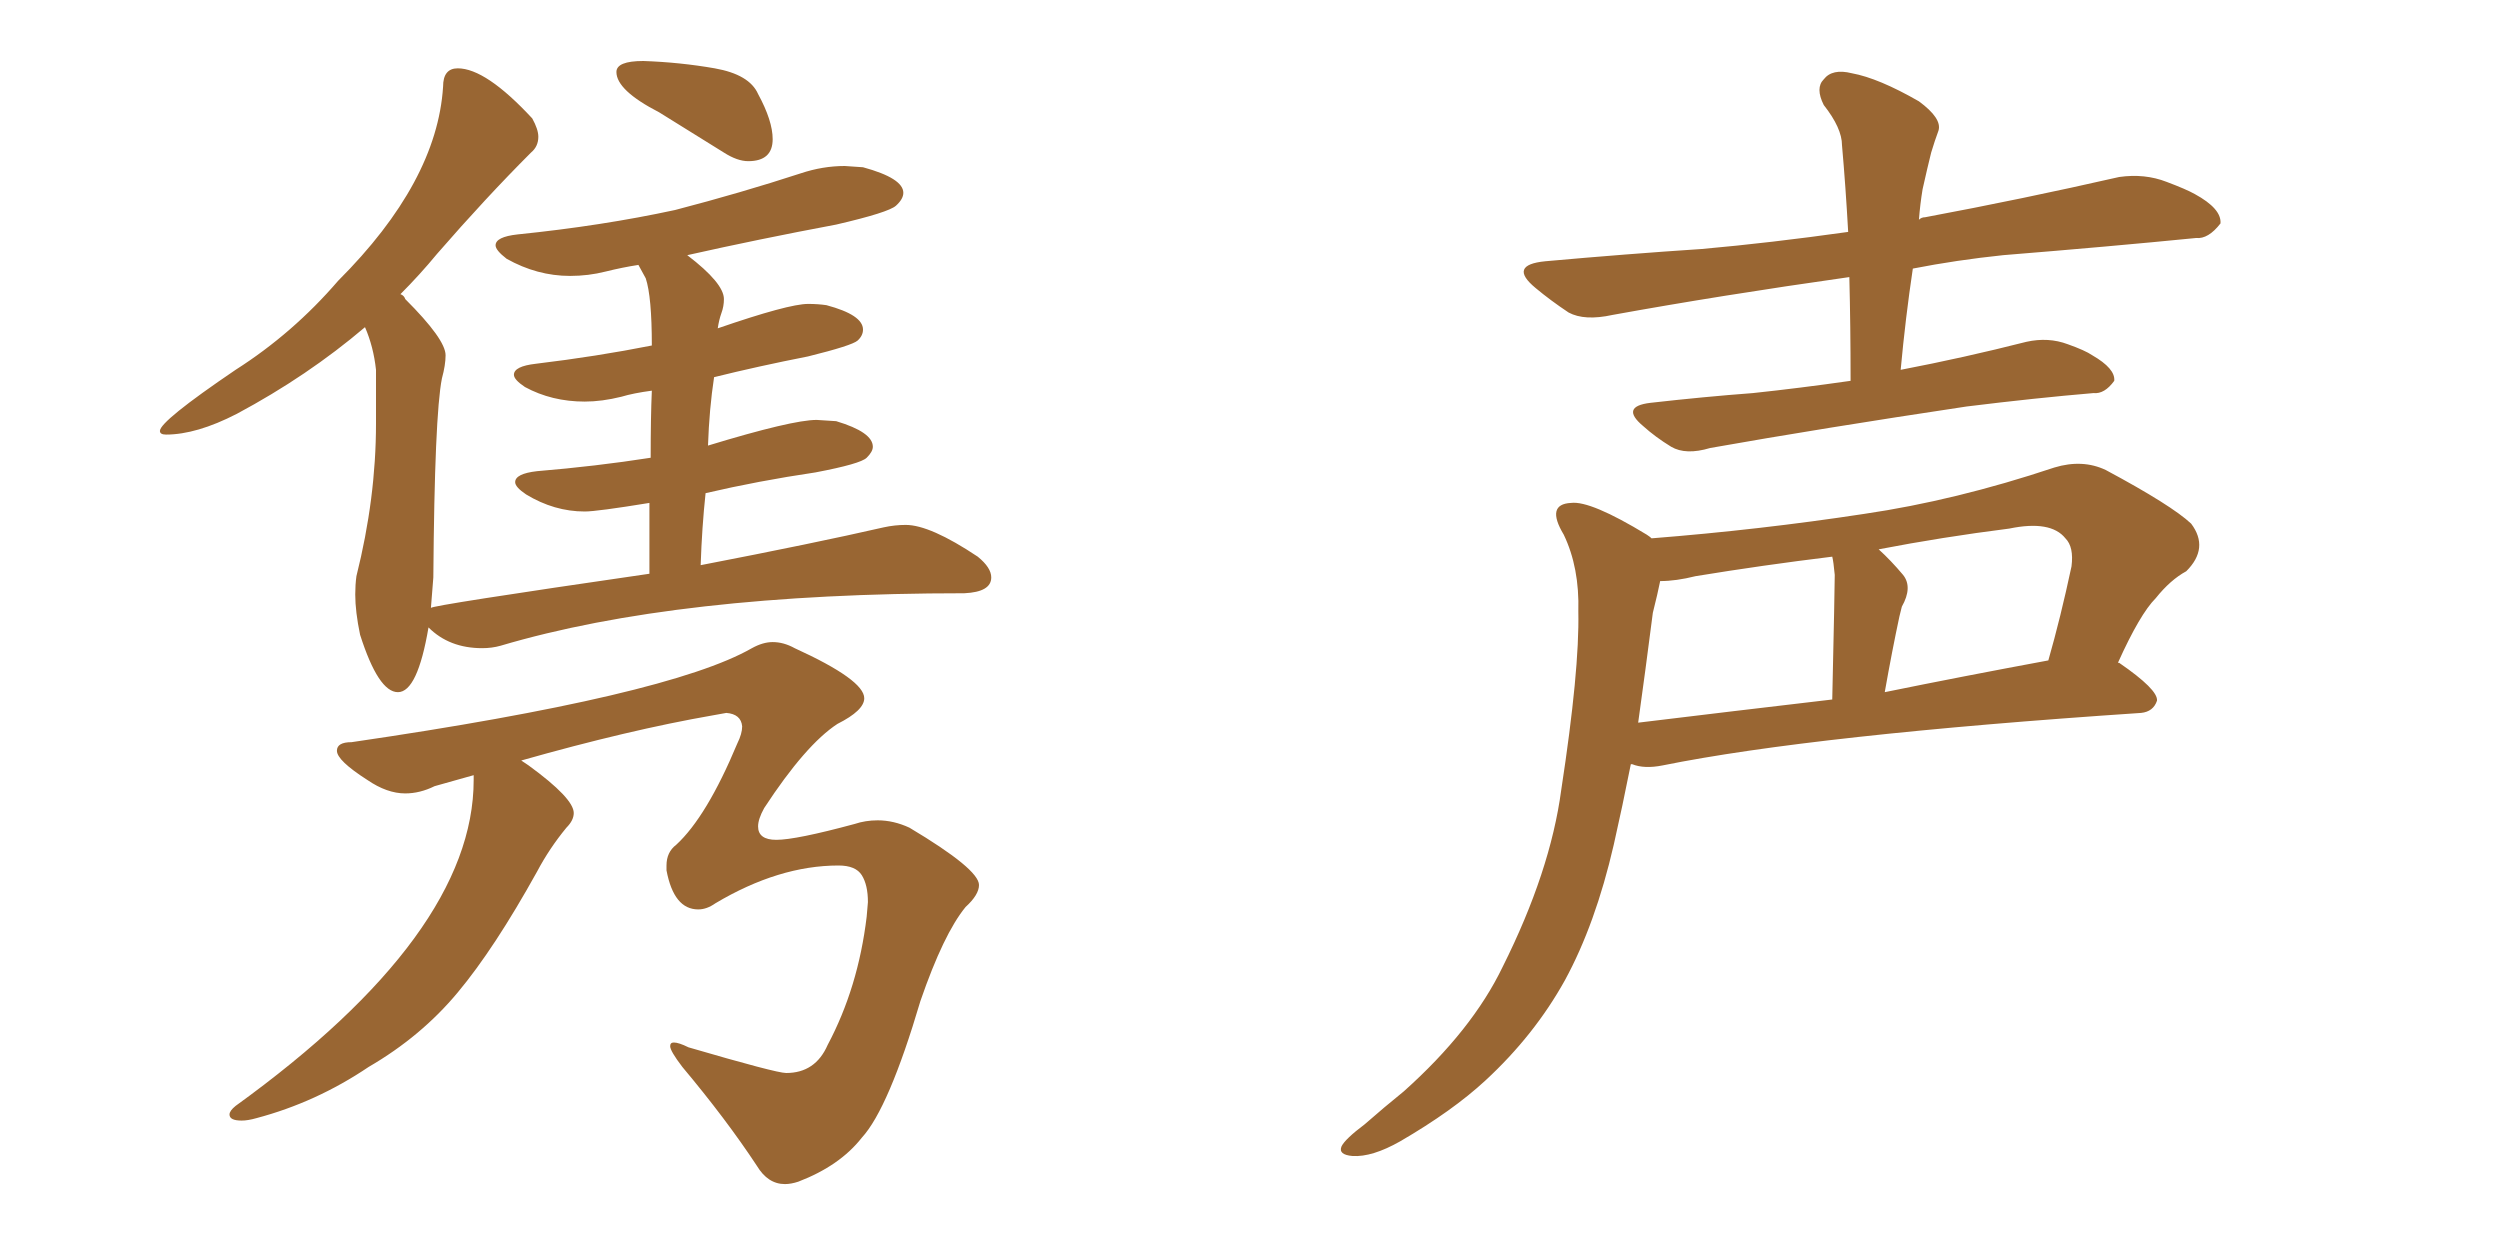 <svg xmlns="http://www.w3.org/2000/svg" xmlns:xlink="http://www.w3.org/1999/xlink" width="300" height="150"><path fill="#996633" padding="10" d="M89.79 19.34L89.79 19.34Q92.72 19.34 92.72 16.70L92.72 16.70Q92.72 14.50 90.97 11.28L90.97 11.28Q89.94 8.94 85.77 8.20Q81.59 7.47 77.20 7.32L77.20 7.32Q73.97 7.32 73.97 8.64L73.97 8.64Q73.97 10.84 79.10 13.48L79.10 13.48L86.87 18.31Q88.48 19.34 89.79 19.34ZM47.75 83.06L47.75 83.06Q50.10 83.06 51.42 75.29L51.42 75.29Q53.91 77.78 57.86 77.78L57.86 77.78Q59.03 77.78 60.06 77.49L60.06 77.49Q81.30 71.19 115.72 71.19L115.72 71.19Q118.95 71.04 118.95 69.29L118.95 69.29Q118.95 68.12 117.33 66.80L117.33 66.80Q111.62 62.99 108.69 62.99L108.69 62.99Q107.37 62.99 106.05 63.28L106.05 63.28Q97.71 65.19 84.08 67.82L84.08 67.82Q84.23 63.28 84.67 59.18L84.67 59.18Q90.97 57.71 97.85 56.69L97.85 56.69Q103.27 55.66 104.00 54.93Q104.74 54.20 104.74 53.61L104.74 53.61Q104.74 51.86 100.34 50.54L100.34 50.54L98.00 50.39Q95.07 50.39 84.96 53.47L84.96 53.47Q85.11 49.07 85.69 45.26L85.69 45.26Q90.97 43.95 96.97 42.77L96.97 42.77Q102.25 41.46 102.91 40.87Q103.56 40.28 103.56 39.55L103.56 39.55Q103.56 37.79 99.17 36.62L99.17 36.62Q98.14 36.47 96.97 36.47L96.97 36.47Q94.63 36.47 86.13 39.40L86.13 39.40Q86.28 38.38 86.57 37.57Q86.87 36.77 86.87 35.89L86.87 35.89Q86.87 33.98 82.47 30.62L82.47 30.62Q90.97 28.71 100.34 26.95L100.34 26.95Q106.64 25.49 107.52 24.68Q108.40 23.88 108.40 23.14L108.40 23.14Q108.40 21.39 103.56 20.07L103.56 20.07L101.37 19.92Q98.73 19.92 96.09 20.80L96.09 20.80Q88.92 23.14 81.01 25.20L81.01 25.20Q72.22 27.10 62.11 28.13L62.11 28.13Q59.47 28.42 59.47 29.44L59.47 29.44Q59.47 30.03 60.79 31.05L60.79 31.05Q64.45 33.11 68.41 33.11L68.41 33.11Q70.61 33.11 72.66 32.59Q74.71 32.08 76.61 31.79L76.61 31.79L77.49 33.40Q78.22 35.60 78.22 41.46L78.22 41.46Q71.63 42.77 64.31 43.65L64.31 43.65Q61.67 43.95 61.67 44.97L61.67 44.97Q61.67 45.56 62.99 46.44L62.99 46.44Q66.21 48.19 70.17 48.19L70.17 48.19Q72.22 48.19 74.56 47.61L74.56 47.61Q76.03 47.17 78.22 46.88L78.22 46.88Q78.08 50.10 78.08 54.93L78.08 54.93Q71.48 55.96 64.45 56.54L64.45 56.54Q61.82 56.84 61.82 57.86L61.82 57.86Q61.82 58.45 63.13 59.33L63.13 59.33Q66.50 61.38 70.17 61.38L70.17 61.38Q71.63 61.38 77.93 60.35L77.93 60.35L77.93 68.85Q51.71 72.66 51.71 72.95L51.71 72.95L52.00 69.29Q52.15 49.80 53.03 45.41L53.03 45.41Q53.47 43.80 53.47 42.63L53.47 42.63Q53.47 40.72 48.63 35.89L48.63 35.89Q48.49 35.45 48.05 35.30L48.05 35.30Q50.39 32.96 52.44 30.47L52.44 30.47Q58.30 23.73 63.72 18.31L63.72 18.31Q64.60 17.58 64.60 16.41L64.60 16.41Q64.60 15.53 63.87 14.21L63.87 14.21Q58.30 8.20 54.93 8.20L54.93 8.20Q53.17 8.20 53.17 10.40L53.17 10.40Q52.44 21.83 40.58 33.69L40.58 33.69Q35.16 39.99 28.27 44.38L28.27 44.38Q19.19 50.54 19.19 51.71L19.19 51.71Q19.19 52.15 19.92 52.15L19.92 52.15Q23.58 52.15 28.42 49.66L28.42 49.66Q36.91 45.12 43.80 39.26L43.80 39.26Q44.82 41.60 45.12 44.38L45.12 44.38L45.12 50.83Q45.12 59.77 42.77 69.14L42.77 69.14Q42.63 70.17 42.63 71.34L42.63 71.34Q42.63 73.39 43.21 76.17L43.21 76.17Q45.41 83.06 47.75 83.06ZM94.19 142.09L94.19 142.09Q94.92 142.09 95.80 141.80L95.80 141.80Q100.78 139.89 103.42 136.52L103.42 136.52Q106.64 133.01 110.45 120.12L110.45 120.12Q113.23 112.06 115.87 108.84L115.87 108.84Q117.48 107.37 117.48 106.20L117.48 106.20Q117.48 104.30 109.13 99.32L109.13 99.32Q107.23 98.44 105.32 98.44L105.32 98.44Q103.86 98.44 102.54 98.88L102.54 98.88Q95.51 100.78 93.16 100.78L93.16 100.78Q90.97 100.78 90.97 99.17L90.97 99.17Q90.97 98.29 91.70 96.97L91.70 96.97Q96.68 89.36 100.49 86.87L100.49 86.87Q103.71 85.25 103.71 83.79L103.71 83.79Q103.71 81.59 95.36 77.78L95.36 77.78Q94.04 77.05 92.72 77.05L92.72 77.05Q91.55 77.05 90.23 77.78L90.23 77.78Q80.27 83.50 42.19 89.06L42.19 89.06Q40.43 89.06 40.43 90.09L40.43 90.09Q40.43 91.26 44.09 93.60L44.09 93.60Q46.44 95.21 48.63 95.21L48.63 95.21Q50.39 95.21 52.15 94.34L52.15 94.34L56.84 93.02L56.84 93.60Q56.84 112.06 28.27 132.71L28.27 132.71Q27.54 133.30 27.54 133.74L27.54 133.74Q27.54 134.47 29.00 134.47L29.00 134.47Q29.74 134.47 30.76 134.18L30.76 134.18Q37.94 132.28 44.24 128.03L44.24 128.03Q50.54 124.37 54.93 119.09Q59.33 113.82 64.45 104.59L64.45 104.59Q65.92 101.81 67.97 99.32L67.97 99.32Q68.85 98.44 68.85 97.56L68.85 97.56Q68.85 95.80 63.43 91.85L63.43 91.85L62.55 91.26Q75.44 87.60 85.55 85.84L85.55 85.84L87.16 85.55Q88.92 85.69 89.06 87.16L89.06 87.16Q89.06 88.04 88.48 89.21L88.48 89.21Q84.81 98.00 81.15 101.37L81.15 101.37Q79.98 102.25 79.98 103.86L79.98 103.86L79.98 104.44Q80.86 109.13 83.79 109.13L83.79 109.13Q84.81 109.13 85.84 108.40L85.84 108.40Q93.46 103.86 100.63 103.86L100.63 103.86Q102.69 103.86 103.42 105.03Q104.15 106.20 104.15 108.25L104.15 108.25L104.00 110.01Q102.98 118.51 99.32 125.39L99.32 125.39Q97.85 128.76 94.34 128.76L94.34 128.76Q93.16 128.76 82.62 125.68L82.62 125.68Q81.45 125.10 80.86 125.10L80.86 125.10Q80.42 125.10 80.42 125.54L80.42 125.54Q80.42 126.12 81.88 128.03L81.88 128.03Q87.16 134.33 90.82 139.89L90.82 139.89Q92.14 142.09 94.19 142.09ZM222.07 45.70L222.07 45.70Q222.07 39.11 221.92 33.25L221.92 33.25Q206.40 35.45 193.51 37.79L193.51 37.79Q190.14 38.53 188.23 37.50L188.23 37.50Q186.04 36.04 184.28 34.57L184.28 34.57Q180.91 31.79 185.45 31.35L185.45 31.35Q195.26 30.47 204.20 29.88L204.20 29.88Q212.40 29.15 221.78 27.83L221.78 27.83Q221.48 22.41 221.04 17.43L221.04 17.43Q221.04 15.38 218.85 12.60L218.85 12.60Q217.82 10.55 218.85 9.52L218.85 9.52Q219.87 8.20 222.22 8.79L222.22 8.79Q225.44 9.38 230.27 12.16L230.27 12.16Q233.06 14.21 232.62 15.67L232.62 15.67Q232.18 16.85 231.74 18.31L231.74 18.31Q231.30 20.07 230.71 22.71L230.71 22.71Q230.42 24.46 230.27 26.37L230.27 26.37Q230.57 26.07 231.01 26.07L231.01 26.07Q242.72 23.88 254.30 21.24L254.30 21.24Q257.37 20.80 260.01 21.83L260.01 21.83Q262.35 22.71 263.38 23.29L263.38 23.29Q266.60 25.05 266.46 26.81L266.46 26.81Q264.99 28.71 263.53 28.56L263.53 28.56Q253.13 29.59 240.38 30.62L240.38 30.62Q234.81 31.20 229.54 32.23L229.54 32.23Q228.66 38.09 228.08 44.38L228.08 44.38Q235.69 42.92 243.16 41.02L243.16 41.02Q245.80 40.43 248.14 41.31L248.14 41.31Q250.20 42.04 251.07 42.63L251.07 42.63Q253.86 44.24 253.71 45.70L253.71 45.70Q252.54 47.31 251.22 47.17L251.22 47.17Q244.34 47.75 235.99 48.78L235.99 48.78Q218.41 51.42 205.22 53.76L205.22 53.76Q202.29 54.64 200.54 53.61L200.54 53.61Q198.63 52.44 197.17 51.12L197.17 51.12Q194.38 48.78 198.05 48.34L198.05 48.34Q204.49 47.61 210.35 47.17L210.35 47.17Q215.92 46.58 222.07 45.70ZM198.19 64.60L198.19 64.60Q211.23 63.57 223.68 61.67L223.68 61.67Q234.67 60.06 246.53 56.10L246.53 56.10Q249.90 55.08 252.69 56.40L252.69 56.40Q260.60 60.64 262.94 62.84L262.94 62.84Q265.14 65.77 262.35 68.55L262.35 68.55Q260.45 69.58 258.69 71.78L258.69 71.78Q256.79 73.68 254.15 79.54L254.15 79.54Q254.30 79.54 254.30 79.54L254.30 79.54Q258.98 82.76 258.84 84.08L258.84 84.08Q258.40 85.40 256.93 85.55L256.93 85.55Q217.68 88.18 199.51 91.85L199.51 91.85Q197.31 92.29 195.85 91.70L195.85 91.70Q195.85 91.70 195.70 91.70L195.70 91.70Q194.68 96.83 193.65 101.37L193.65 101.37Q191.46 110.89 187.79 117.63L187.79 117.63Q184.13 124.22 178.27 129.64L178.27 129.64Q174.32 133.30 168.02 136.96L168.02 136.96Q164.65 138.87 162.30 138.72L162.30 138.72Q160.55 138.57 160.99 137.55L160.99 137.55Q161.43 136.67 163.77 134.91L163.77 134.91Q166.11 132.86 168.46 130.96L168.46 130.96Q176.66 123.63 180.32 116.02L180.32 116.02Q186.04 104.59 187.35 94.78L187.35 94.78Q189.55 80.42 189.40 73.39L189.40 73.39Q189.55 68.12 187.65 64.16L187.65 64.16Q185.45 60.50 188.53 60.35L188.53 60.35Q190.87 60.06 197.61 64.16L197.61 64.16Q198.05 64.45 198.19 64.60ZM198.34 73.54L198.34 73.54Q197.46 80.42 196.58 86.72L196.58 86.72Q207.42 85.40 219.87 83.94L219.87 83.94Q220.17 70.46 220.17 68.99L220.17 68.99Q220.02 67.38 219.87 66.80L219.87 66.80Q211.52 67.82 203.47 69.14L203.47 69.14Q201.12 69.73 199.22 69.73L199.22 69.73Q198.93 71.19 198.34 73.54ZM226.17 83.06L226.17 83.06L226.17 83.06Q235.55 81.15 245.80 79.25L245.80 79.25Q247.27 74.12 248.58 67.97L248.58 67.97Q248.88 65.63 247.85 64.60L247.85 64.60Q246.09 62.40 241.11 63.43L241.11 63.43Q233.06 64.45 225.44 65.92L225.44 65.92Q226.90 67.24 228.37 68.99L228.37 68.99Q229.54 70.46 228.22 72.80L228.22 72.80Q228.08 73.39 227.93 73.97L227.93 73.97Q227.05 78.08 226.17 83.06Z"/></svg>